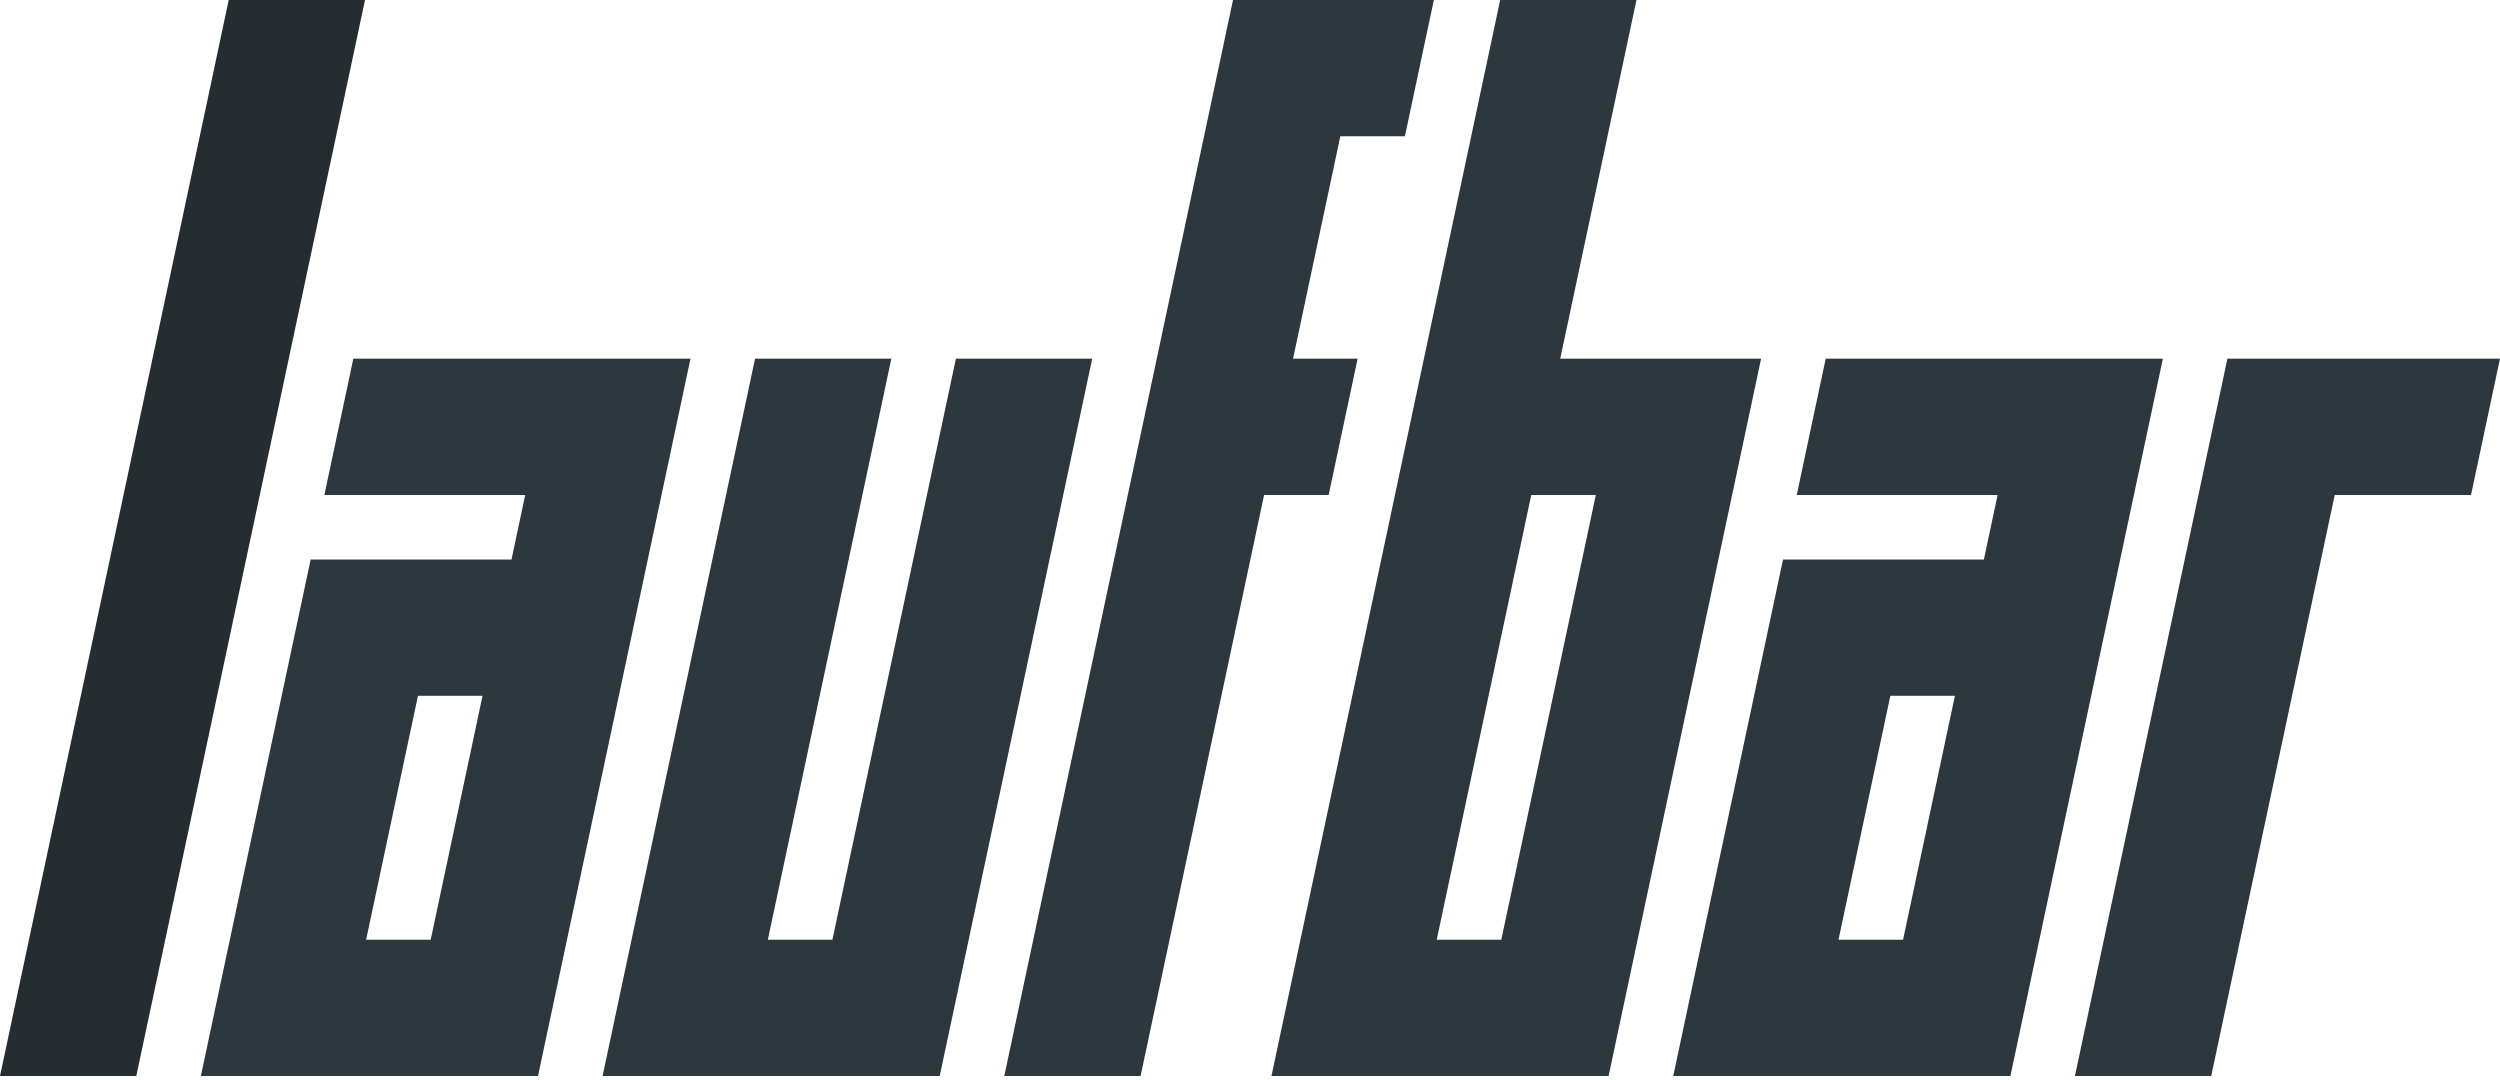 <svg width="162" height="70" viewBox="0 0 162 70" fill="none" xmlns="http://www.w3.org/2000/svg">
<path d="M92.914 0L91.037 8.832H86.853L83.79 23.242H87.974L86.097 32.074H81.913L73.91 69.726H65.078L79.899 0L92.914 0Z" fill="#2C383D"/>
<path d="M13.016 69.726L20.13 36.258H33.145L34.034 32.074H21.019L22.896 23.242L44.744 23.242L34.863 69.726H13.016ZM23.725 60.894H27.909L31.268 45.09H27.084L23.725 60.894Z" fill="#2C383D"/>
<path d="M39.047 69.726L48.927 23.242L57.759 23.242L49.756 60.894H53.94L61.943 23.242H70.775L60.894 69.726H39.047Z" fill="#2C383D"/>
<path d="M161.999 23.242L160.122 32.074H151.29L143.287 69.726H134.455L144.336 23.242L161.999 23.242Z" fill="#2C383D"/>
<path d="M82.391 69.726L97.211 0L106.043 0L101.103 23.242H114.119L104.238 69.726H82.391ZM93.1 60.894H97.284L103.409 32.074H99.226L93.1 60.894Z" fill="#2C383D"/>
<path d="M108.426 69.726L115.54 36.258H128.555L129.444 32.074H116.429L118.306 23.242L140.154 23.242L130.273 69.726H108.426ZM119.135 60.894H123.319L126.678 45.09H122.494L119.135 60.894Z" fill="#2C383D"/>
<path d="M8.832 69.726H0L14.821 0L23.653 0L8.832 69.726Z" fill="#252d31"/>
</svg>
